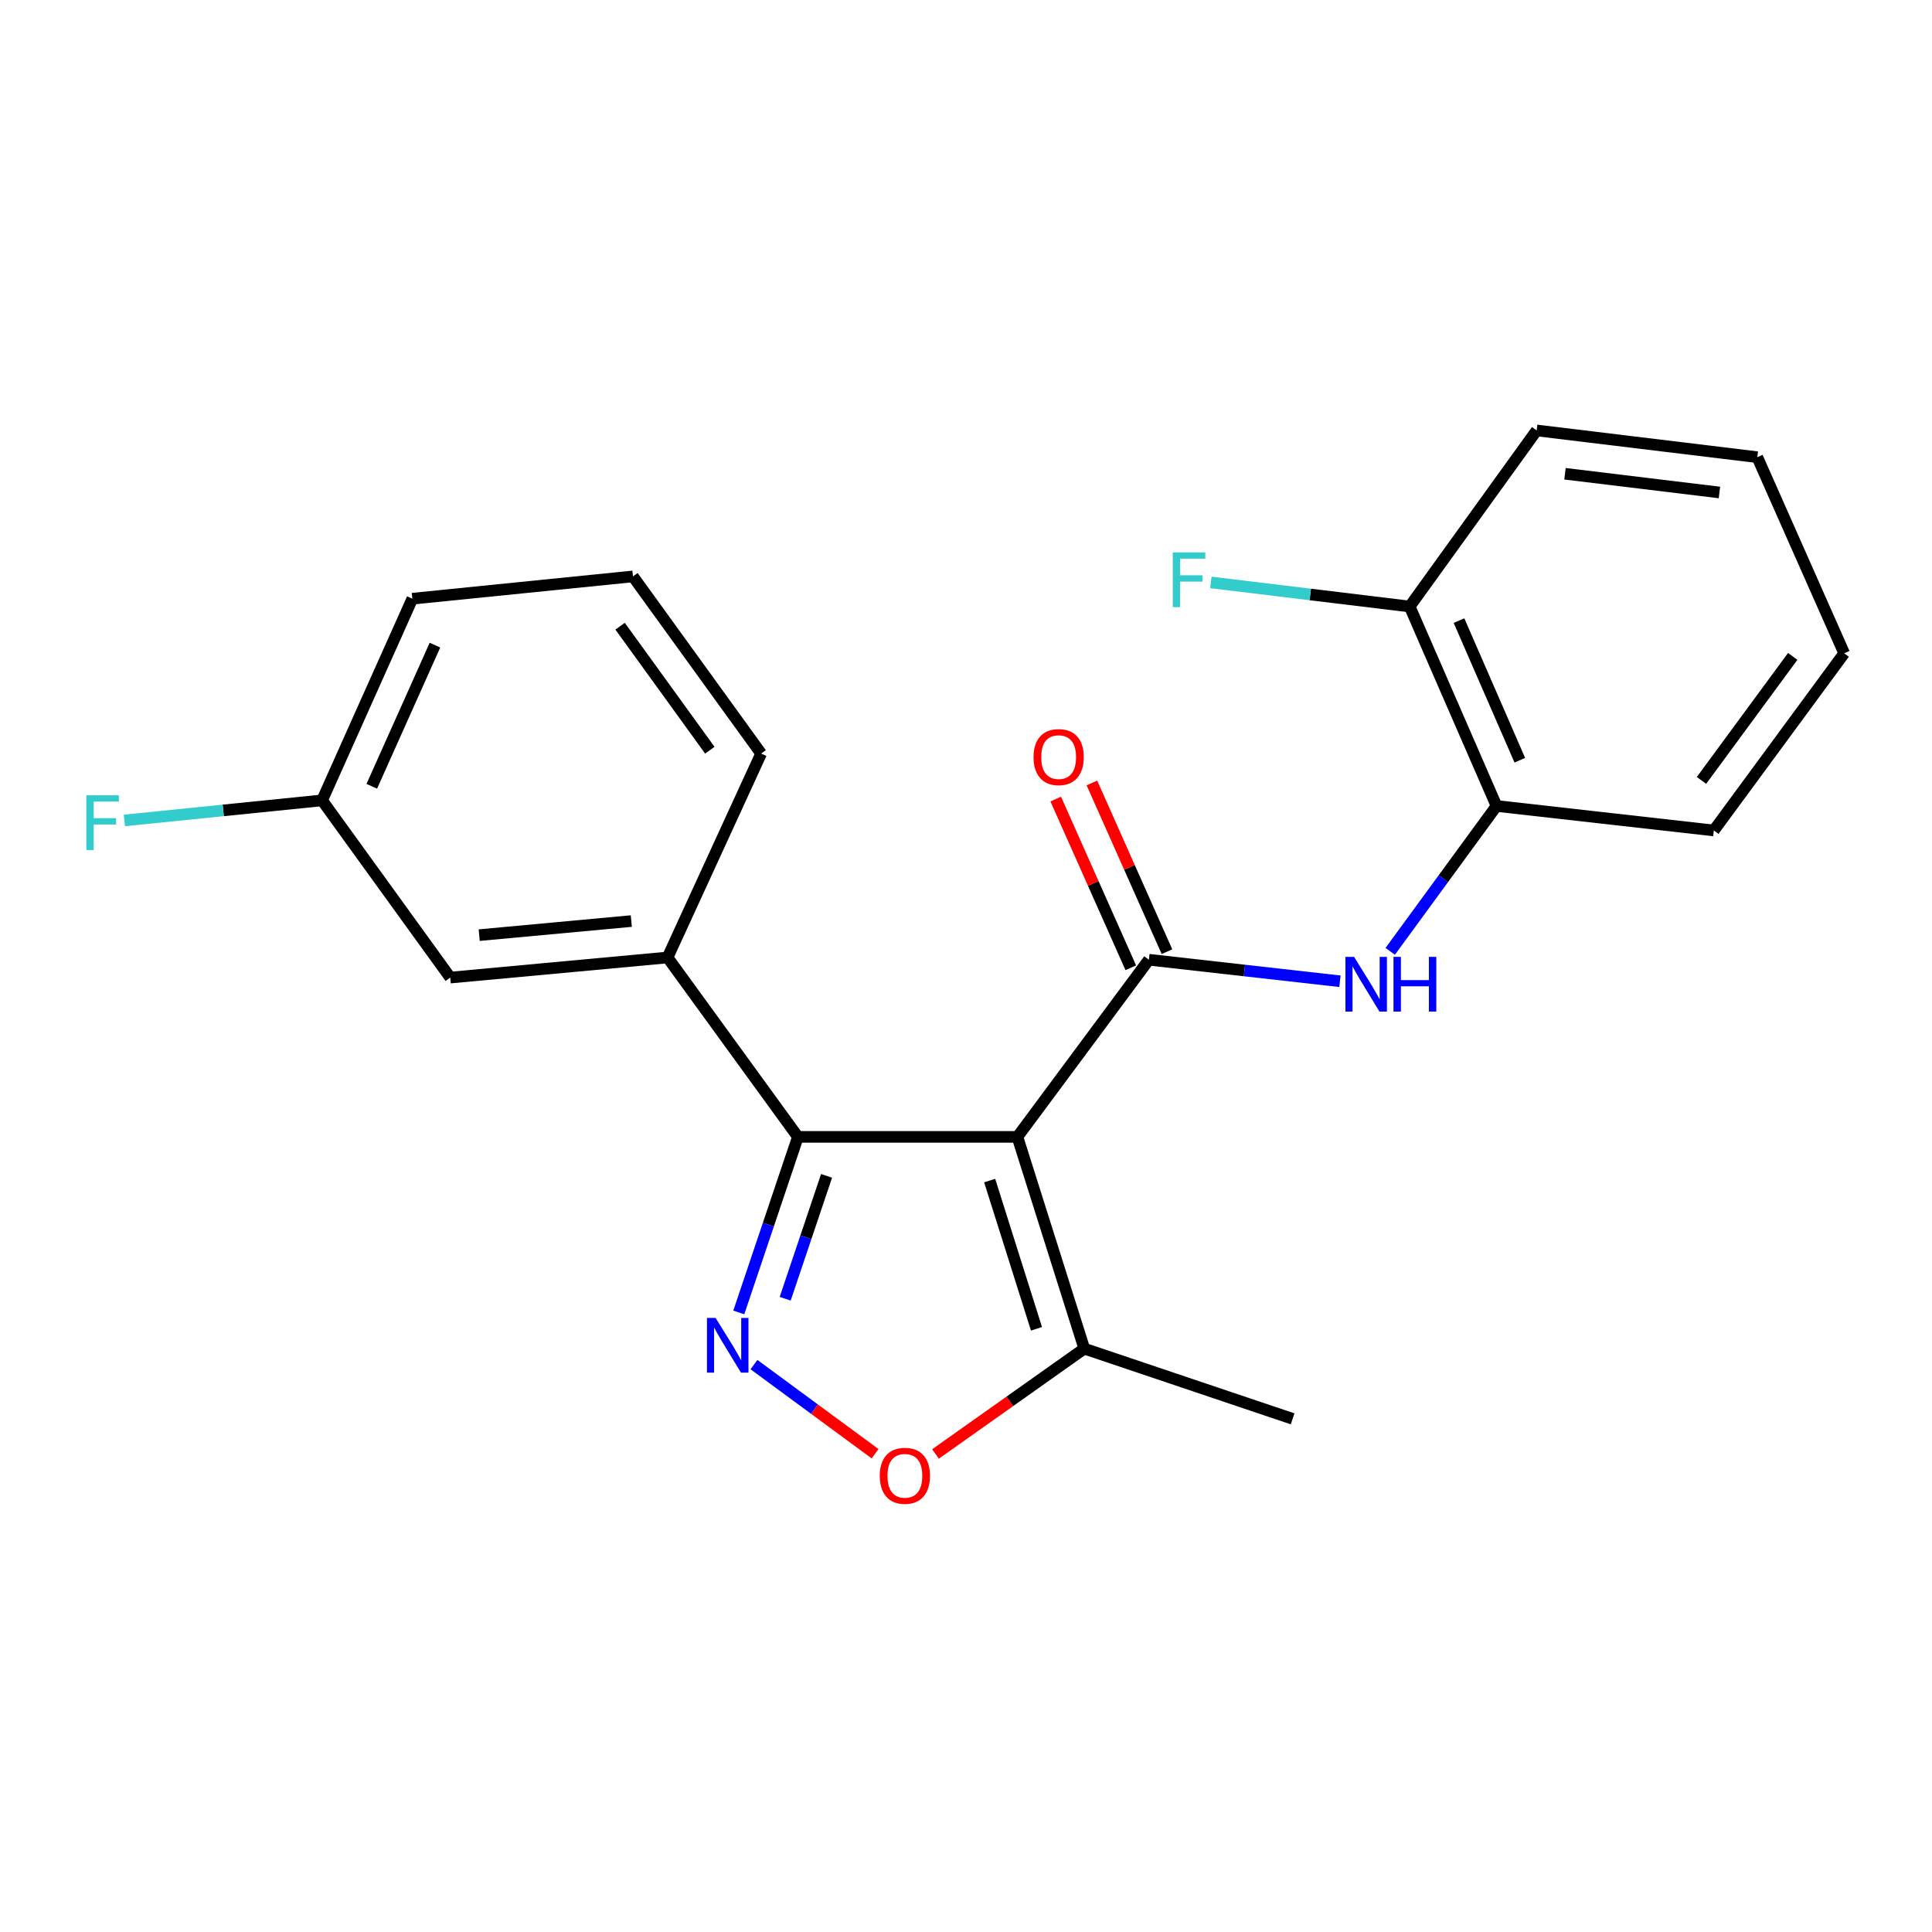 <?xml version='1.0' encoding='iso-8859-1'?>
<svg version='1.1' baseProfile='full'
              xmlns='http://www.w3.org/2000/svg'
                      xmlns:rdkit='http://www.rdkit.org/xml'
                      xmlns:xlink='http://www.w3.org/1999/xlink'
                  xml:space='preserve'
width='1000px' height='1000px' viewBox='0 0 1000 1000'>
<!-- END OF HEADER -->
<rect style='opacity:1.0;fill:#FFFFFF;stroke:none' width='1000' height='1000' x='0' y='0'> </rect>
<path class='bond-0' d='M 526.603,588.45 L 594.659,496.753' style='fill:none;fill-rule:evenodd;stroke:#000000;stroke-width:6px;stroke-linecap:butt;stroke-linejoin:miter;stroke-opacity:1' />
<path class='bond-1' d='M 526.603,588.45 L 412.995,588.45' style='fill:none;fill-rule:evenodd;stroke:#000000;stroke-width:6px;stroke-linecap:butt;stroke-linejoin:miter;stroke-opacity:1' />
<path class='bond-4' d='M 526.603,588.45 L 561.223,698.05' style='fill:none;fill-rule:evenodd;stroke:#000000;stroke-width:6px;stroke-linecap:butt;stroke-linejoin:miter;stroke-opacity:1' />
<path class='bond-4' d='M 512.25,611.065 L 536.483,687.784' style='fill:none;fill-rule:evenodd;stroke:#000000;stroke-width:6px;stroke-linecap:butt;stroke-linejoin:miter;stroke-opacity:1' />
<path class='bond-5' d='M 594.659,496.753 L 644.108,502.326' style='fill:none;fill-rule:evenodd;stroke:#000000;stroke-width:6px;stroke-linecap:butt;stroke-linejoin:miter;stroke-opacity:1' />
<path class='bond-5' d='M 644.108,502.326 L 693.558,507.899' style='fill:none;fill-rule:evenodd;stroke:#0000FF;stroke-width:6px;stroke-linecap:butt;stroke-linejoin:miter;stroke-opacity:1' />
<path class='bond-8' d='M 604.023,492.587 L 584.594,448.921' style='fill:none;fill-rule:evenodd;stroke:#000000;stroke-width:6px;stroke-linecap:butt;stroke-linejoin:miter;stroke-opacity:1' />
<path class='bond-8' d='M 584.594,448.921 L 565.165,405.255' style='fill:none;fill-rule:evenodd;stroke:#FF0000;stroke-width:6px;stroke-linecap:butt;stroke-linejoin:miter;stroke-opacity:1' />
<path class='bond-8' d='M 585.294,500.92 L 565.866,457.254' style='fill:none;fill-rule:evenodd;stroke:#000000;stroke-width:6px;stroke-linecap:butt;stroke-linejoin:miter;stroke-opacity:1' />
<path class='bond-8' d='M 565.866,457.254 L 546.437,413.588' style='fill:none;fill-rule:evenodd;stroke:#FF0000;stroke-width:6px;stroke-linecap:butt;stroke-linejoin:miter;stroke-opacity:1' />
<path class='bond-2' d='M 412.995,588.45 L 397.695,633.882' style='fill:none;fill-rule:evenodd;stroke:#000000;stroke-width:6px;stroke-linecap:butt;stroke-linejoin:miter;stroke-opacity:1' />
<path class='bond-2' d='M 397.695,633.882 L 382.395,679.313' style='fill:none;fill-rule:evenodd;stroke:#0000FF;stroke-width:6px;stroke-linecap:butt;stroke-linejoin:miter;stroke-opacity:1' />
<path class='bond-2' d='M 427.832,608.622 L 417.121,640.424' style='fill:none;fill-rule:evenodd;stroke:#000000;stroke-width:6px;stroke-linecap:butt;stroke-linejoin:miter;stroke-opacity:1' />
<path class='bond-2' d='M 417.121,640.424 L 406.411,672.226' style='fill:none;fill-rule:evenodd;stroke:#0000FF;stroke-width:6px;stroke-linecap:butt;stroke-linejoin:miter;stroke-opacity:1' />
<path class='bond-6' d='M 412.995,588.45 L 345.521,495.592' style='fill:none;fill-rule:evenodd;stroke:#000000;stroke-width:6px;stroke-linecap:butt;stroke-linejoin:miter;stroke-opacity:1' />
<path class='bond-22' d='M 390.254,706.316 L 421.597,729.379' style='fill:none;fill-rule:evenodd;stroke:#0000FF;stroke-width:6px;stroke-linecap:butt;stroke-linejoin:miter;stroke-opacity:1' />
<path class='bond-22' d='M 421.597,729.379 L 452.94,752.443' style='fill:none;fill-rule:evenodd;stroke:#FF0000;stroke-width:6px;stroke-linecap:butt;stroke-linejoin:miter;stroke-opacity:1' />
<path class='bond-3' d='M 484.209,752.575 L 522.716,725.312' style='fill:none;fill-rule:evenodd;stroke:#FF0000;stroke-width:6px;stroke-linecap:butt;stroke-linejoin:miter;stroke-opacity:1' />
<path class='bond-3' d='M 522.716,725.312 L 561.223,698.05' style='fill:none;fill-rule:evenodd;stroke:#000000;stroke-width:6px;stroke-linecap:butt;stroke-linejoin:miter;stroke-opacity:1' />
<path class='bond-15' d='M 561.223,698.05 L 669.057,734.389' style='fill:none;fill-rule:evenodd;stroke:#000000;stroke-width:6px;stroke-linecap:butt;stroke-linejoin:miter;stroke-opacity:1' />
<path class='bond-7' d='M 719.572,492.411 L 747.087,454.786' style='fill:none;fill-rule:evenodd;stroke:#0000FF;stroke-width:6px;stroke-linecap:butt;stroke-linejoin:miter;stroke-opacity:1' />
<path class='bond-7' d='M 747.087,454.786 L 774.602,417.162' style='fill:none;fill-rule:evenodd;stroke:#000000;stroke-width:6px;stroke-linecap:butt;stroke-linejoin:miter;stroke-opacity:1' />
<path class='bond-9' d='M 345.521,495.592 L 233.052,506.001' style='fill:none;fill-rule:evenodd;stroke:#000000;stroke-width:6px;stroke-linecap:butt;stroke-linejoin:miter;stroke-opacity:1' />
<path class='bond-9' d='M 326.762,476.742 L 248.033,484.028' style='fill:none;fill-rule:evenodd;stroke:#000000;stroke-width:6px;stroke-linecap:butt;stroke-linejoin:miter;stroke-opacity:1' />
<path class='bond-14' d='M 345.521,495.592 L 393.966,390.047' style='fill:none;fill-rule:evenodd;stroke:#000000;stroke-width:6px;stroke-linecap:butt;stroke-linejoin:miter;stroke-opacity:1' />
<path class='bond-10' d='M 774.602,417.162 L 729.642,313.929' style='fill:none;fill-rule:evenodd;stroke:#000000;stroke-width:6px;stroke-linecap:butt;stroke-linejoin:miter;stroke-opacity:1' />
<path class='bond-10' d='M 786.652,393.492 L 755.179,321.229' style='fill:none;fill-rule:evenodd;stroke:#000000;stroke-width:6px;stroke-linecap:butt;stroke-linejoin:miter;stroke-opacity:1' />
<path class='bond-17' d='M 774.602,417.162 L 887.071,429.848' style='fill:none;fill-rule:evenodd;stroke:#000000;stroke-width:6px;stroke-linecap:butt;stroke-linejoin:miter;stroke-opacity:1' />
<path class='bond-11' d='M 233.052,506.001 L 166.716,414.269' style='fill:none;fill-rule:evenodd;stroke:#000000;stroke-width:6px;stroke-linecap:butt;stroke-linejoin:miter;stroke-opacity:1' />
<path class='bond-12' d='M 729.642,313.929 L 678.19,307.695' style='fill:none;fill-rule:evenodd;stroke:#000000;stroke-width:6px;stroke-linecap:butt;stroke-linejoin:miter;stroke-opacity:1' />
<path class='bond-12' d='M 678.19,307.695 L 626.738,301.461' style='fill:none;fill-rule:evenodd;stroke:#33CCCC;stroke-width:6px;stroke-linecap:butt;stroke-linejoin:miter;stroke-opacity:1' />
<path class='bond-18' d='M 729.642,313.929 L 795.374,222.79' style='fill:none;fill-rule:evenodd;stroke:#000000;stroke-width:6px;stroke-linecap:butt;stroke-linejoin:miter;stroke-opacity:1' />
<path class='bond-13' d='M 166.716,414.269 L 115.55,419.465' style='fill:none;fill-rule:evenodd;stroke:#000000;stroke-width:6px;stroke-linecap:butt;stroke-linejoin:miter;stroke-opacity:1' />
<path class='bond-13' d='M 115.55,419.465 L 64.383,424.661' style='fill:none;fill-rule:evenodd;stroke:#33CCCC;stroke-width:6px;stroke-linecap:butt;stroke-linejoin:miter;stroke-opacity:1' />
<path class='bond-23' d='M 166.716,414.269 L 213.43,309.886' style='fill:none;fill-rule:evenodd;stroke:#000000;stroke-width:6px;stroke-linecap:butt;stroke-linejoin:miter;stroke-opacity:1' />
<path class='bond-23' d='M 192.434,406.985 L 225.134,333.917' style='fill:none;fill-rule:evenodd;stroke:#000000;stroke-width:6px;stroke-linecap:butt;stroke-linejoin:miter;stroke-opacity:1' />
<path class='bond-16' d='M 393.966,390.047 L 327.619,298.35' style='fill:none;fill-rule:evenodd;stroke:#000000;stroke-width:6px;stroke-linecap:butt;stroke-linejoin:miter;stroke-opacity:1' />
<path class='bond-16' d='M 367.407,388.308 L 320.964,324.121' style='fill:none;fill-rule:evenodd;stroke:#000000;stroke-width:6px;stroke-linecap:butt;stroke-linejoin:miter;stroke-opacity:1' />
<path class='bond-19' d='M 327.619,298.35 L 213.43,309.886' style='fill:none;fill-rule:evenodd;stroke:#000000;stroke-width:6px;stroke-linecap:butt;stroke-linejoin:miter;stroke-opacity:1' />
<path class='bond-20' d='M 887.071,429.848 L 954.545,338.14' style='fill:none;fill-rule:evenodd;stroke:#000000;stroke-width:6px;stroke-linecap:butt;stroke-linejoin:miter;stroke-opacity:1' />
<path class='bond-20' d='M 880.681,403.944 L 927.913,339.748' style='fill:none;fill-rule:evenodd;stroke:#000000;stroke-width:6px;stroke-linecap:butt;stroke-linejoin:miter;stroke-opacity:1' />
<path class='bond-24' d='M 795.374,222.79 L 909.574,236.638' style='fill:none;fill-rule:evenodd;stroke:#000000;stroke-width:6px;stroke-linecap:butt;stroke-linejoin:miter;stroke-opacity:1' />
<path class='bond-24' d='M 810.036,245.216 L 889.976,254.91' style='fill:none;fill-rule:evenodd;stroke:#000000;stroke-width:6px;stroke-linecap:butt;stroke-linejoin:miter;stroke-opacity:1' />
<path class='bond-21' d='M 954.545,338.14 L 909.574,236.638' style='fill:none;fill-rule:evenodd;stroke:#000000;stroke-width:6px;stroke-linecap:butt;stroke-linejoin:miter;stroke-opacity:1' />
<path  class='atom-3' d='M 370.407 682.159
L 379.687 697.159
Q 380.607 698.639, 382.087 701.319
Q 383.567 703.999, 383.647 704.159
L 383.647 682.159
L 387.407 682.159
L 387.407 710.479
L 383.527 710.479
L 373.567 694.079
Q 372.407 692.159, 371.167 689.959
Q 369.967 687.759, 369.607 687.079
L 369.607 710.479
L 365.927 710.479
L 365.927 682.159
L 370.407 682.159
' fill='#0000FF'/>
<path  class='atom-4' d='M 455.364 763.873
Q 455.364 757.073, 458.724 753.273
Q 462.084 749.473, 468.364 749.473
Q 474.644 749.473, 478.004 753.273
Q 481.364 757.073, 481.364 763.873
Q 481.364 770.753, 477.964 774.673
Q 474.564 778.553, 468.364 778.553
Q 462.124 778.553, 458.724 774.673
Q 455.364 770.793, 455.364 763.873
M 468.364 775.353
Q 472.684 775.353, 475.004 772.473
Q 477.364 769.553, 477.364 763.873
Q 477.364 758.313, 475.004 755.513
Q 472.684 752.673, 468.364 752.673
Q 464.044 752.673, 461.684 755.473
Q 459.364 758.273, 459.364 763.873
Q 459.364 769.593, 461.684 772.473
Q 464.044 775.353, 468.364 775.353
' fill='#FF0000'/>
<path  class='atom-6' d='M 700.867 495.268
L 710.147 510.268
Q 711.067 511.748, 712.547 514.428
Q 714.027 517.108, 714.107 517.268
L 714.107 495.268
L 717.867 495.268
L 717.867 523.588
L 713.987 523.588
L 704.027 507.188
Q 702.867 505.268, 701.627 503.068
Q 700.427 500.868, 700.067 500.188
L 700.067 523.588
L 696.387 523.588
L 696.387 495.268
L 700.867 495.268
' fill='#0000FF'/>
<path  class='atom-6' d='M 721.267 495.268
L 725.107 495.268
L 725.107 507.308
L 739.587 507.308
L 739.587 495.268
L 743.427 495.268
L 743.427 523.588
L 739.587 523.588
L 739.587 510.508
L 725.107 510.508
L 725.107 523.588
L 721.267 523.588
L 721.267 495.268
' fill='#0000FF'/>
<path  class='atom-9' d='M 534.956 391.869
Q 534.956 385.069, 538.316 381.269
Q 541.676 377.469, 547.956 377.469
Q 554.236 377.469, 557.596 381.269
Q 560.956 385.069, 560.956 391.869
Q 560.956 398.749, 557.556 402.669
Q 554.156 406.549, 547.956 406.549
Q 541.716 406.549, 538.316 402.669
Q 534.956 398.789, 534.956 391.869
M 547.956 403.349
Q 552.276 403.349, 554.596 400.469
Q 556.956 397.549, 556.956 391.869
Q 556.956 386.309, 554.596 383.509
Q 552.276 380.669, 547.956 380.669
Q 543.636 380.669, 541.276 383.469
Q 538.956 386.269, 538.956 391.869
Q 538.956 397.589, 541.276 400.469
Q 543.636 403.349, 547.956 403.349
' fill='#FF0000'/>
<path  class='atom-13' d='M 607.022 285.932
L 623.862 285.932
L 623.862 289.172
L 610.822 289.172
L 610.822 297.772
L 622.422 297.772
L 622.422 301.052
L 610.822 301.052
L 610.822 314.252
L 607.022 314.252
L 607.022 285.932
' fill='#33CCCC'/>
<path  class='atom-14' d='M 44.689 411.645
L 61.529 411.645
L 61.529 414.885
L 48.489 414.885
L 48.489 423.485
L 60.089 423.485
L 60.089 426.765
L 48.489 426.765
L 48.489 439.965
L 44.689 439.965
L 44.689 411.645
' fill='#33CCCC'/>
</svg>
